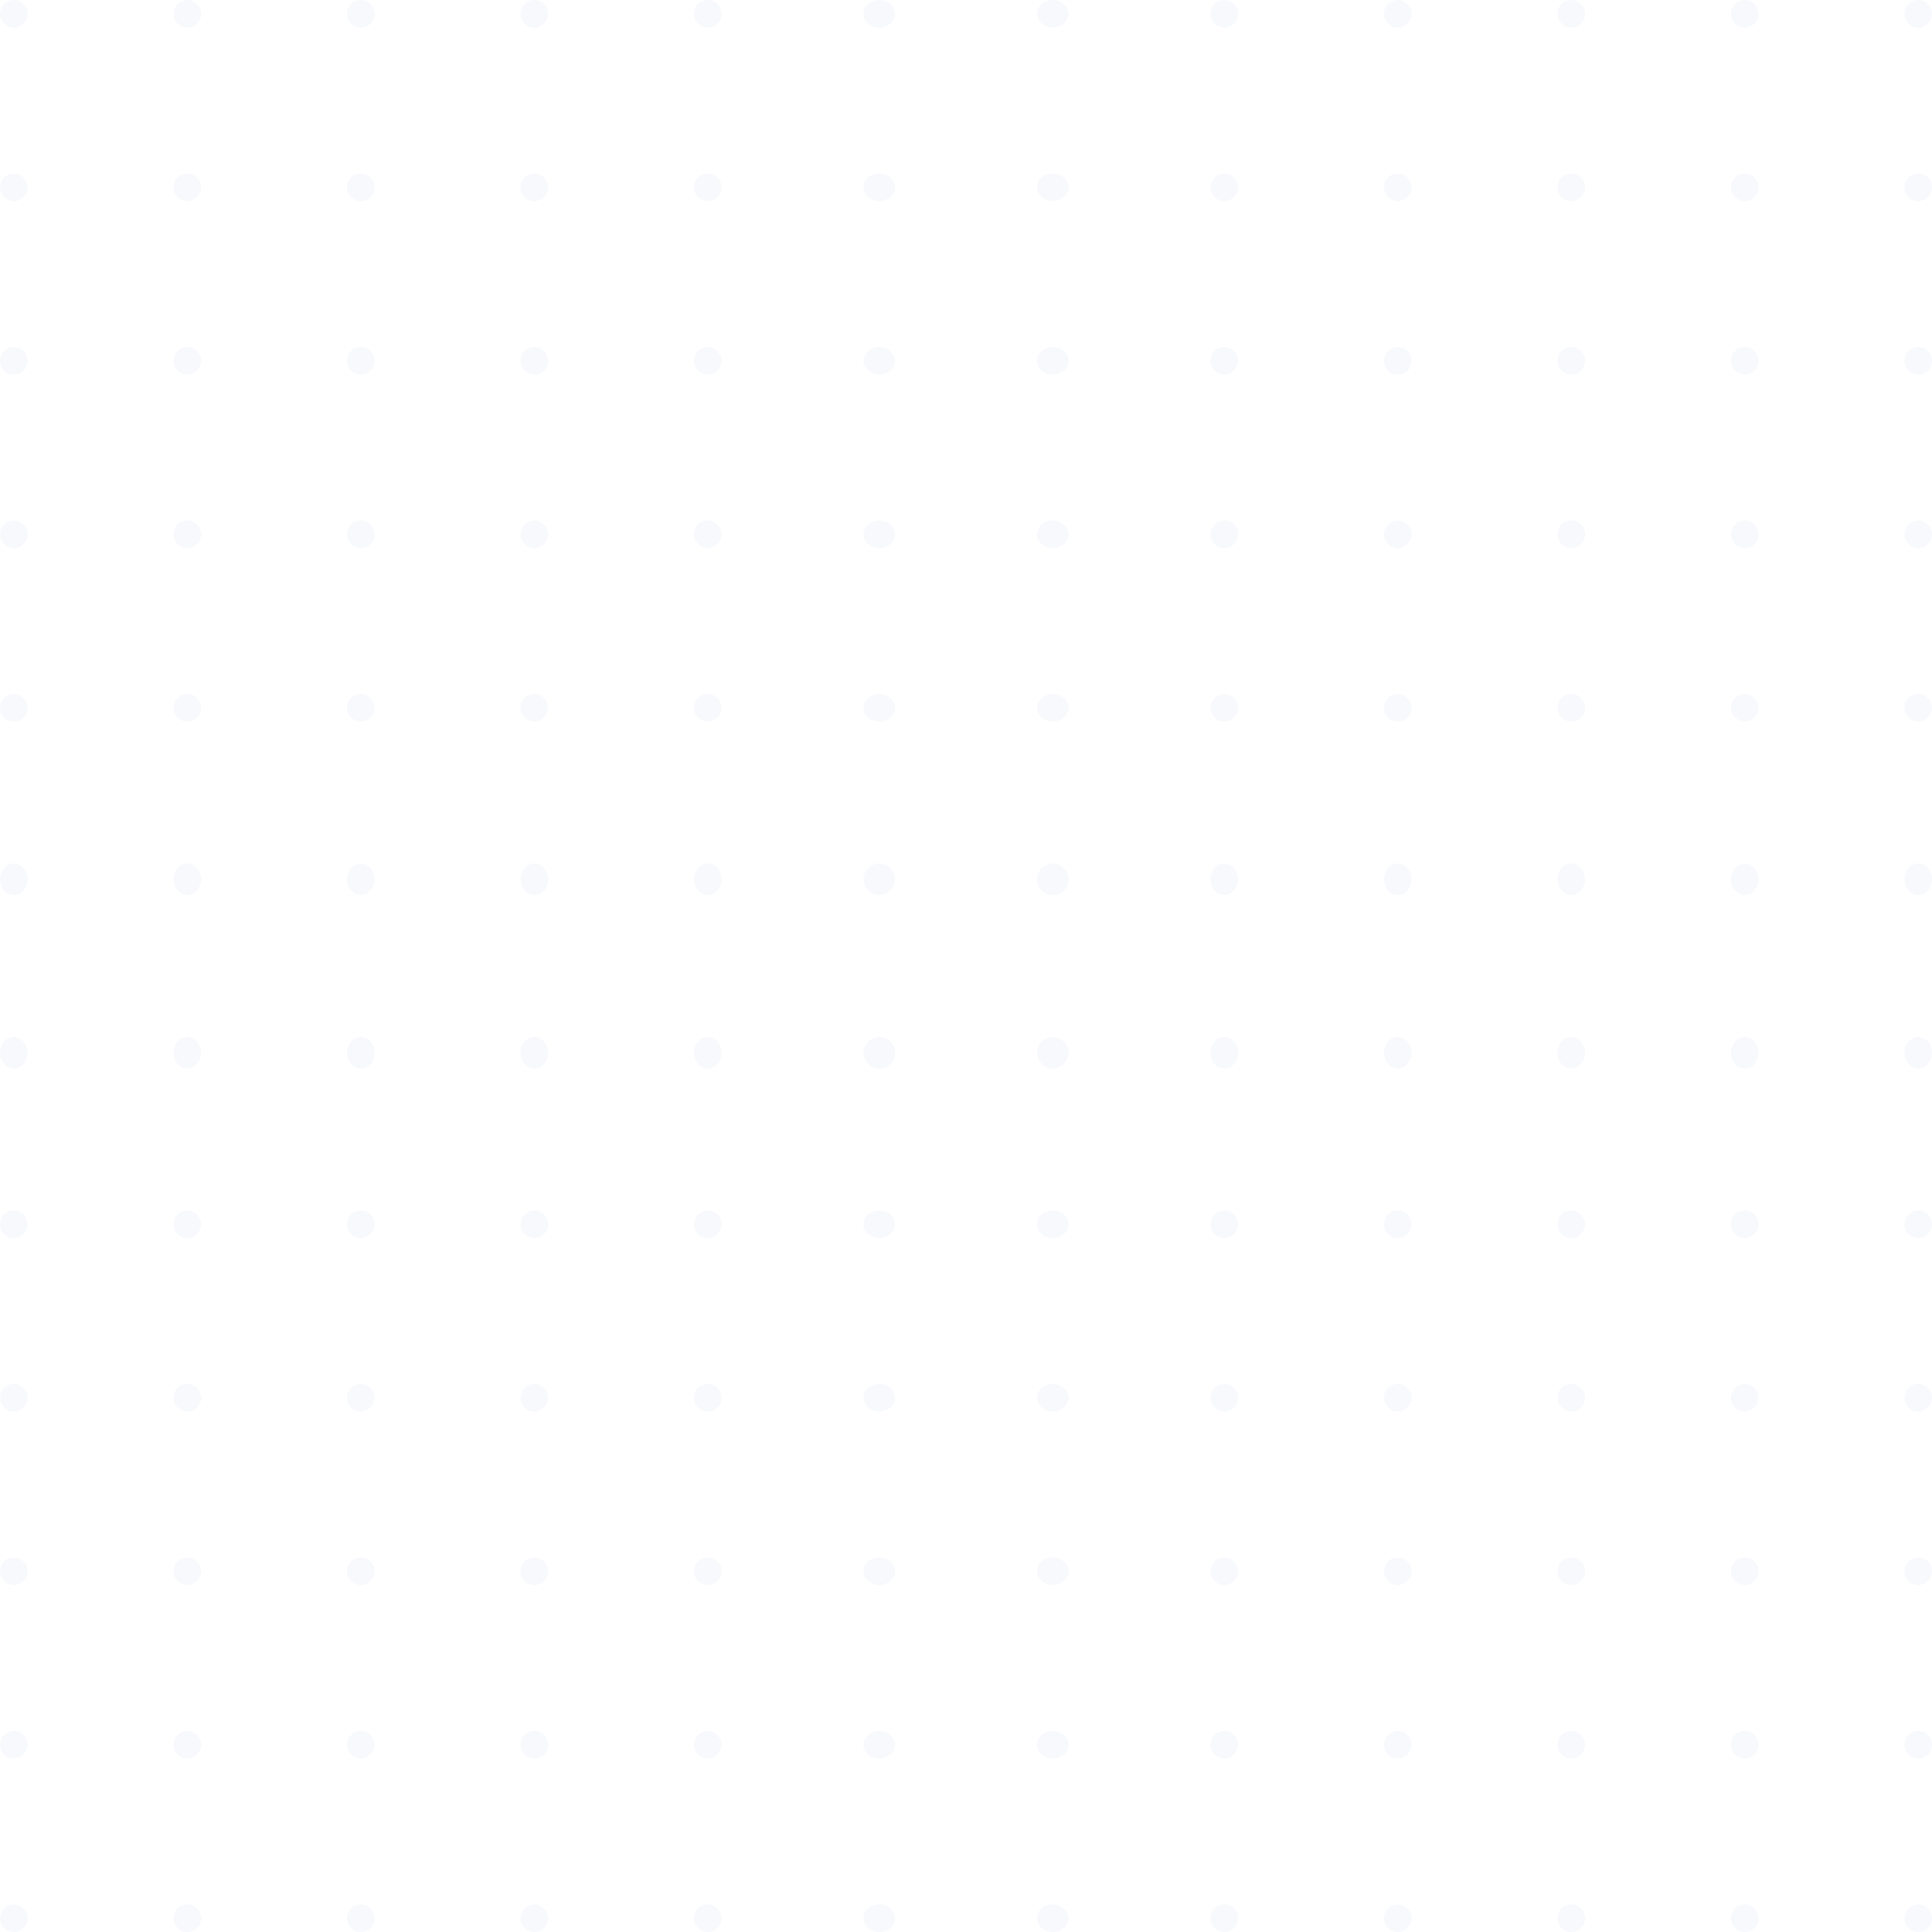 <svg width="220" height="220" viewBox="0 0 220 220" fill="none" xmlns="http://www.w3.org/2000/svg">
<g opacity="0.2">
<circle cx="1.571" cy="1.571" r="1.571" fill="#DDE2EF"/>
<circle cx="21.327" cy="1.571" r="1.571" fill="#DDE2EF"/>
<circle cx="41.081" cy="1.571" r="1.571" fill="#DDE2EF"/>
<circle cx="60.837" cy="1.571" r="1.571" fill="#DDE2EF"/>
<circle cx="80.592" cy="1.571" r="1.571" fill="#DDE2EF"/>
<ellipse cx="100.122" cy="1.571" rx="1.796" ry="1.571" fill="#DDE2EF"/>
<ellipse cx="119.878" cy="1.571" rx="1.796" ry="1.571" fill="#DDE2EF"/>
<circle cx="139.408" cy="1.571" r="1.571" fill="#DDE2EF"/>
<circle cx="159.163" cy="1.571" r="1.571" fill="#DDE2EF"/>
<circle cx="178.919" cy="1.571" r="1.571" fill="#DDE2EF"/>
<circle cx="198.674" cy="1.571" r="1.571" fill="#DDE2EF"/>
<circle cx="218.429" cy="1.571" r="1.571" fill="#DDE2EF"/>
<circle cx="1.571" cy="21.326" r="1.571" fill="#DDE2EF"/>
<circle cx="21.327" cy="21.326" r="1.571" fill="#DDE2EF"/>
<circle cx="41.081" cy="21.326" r="1.571" fill="#DDE2EF"/>
<circle cx="60.837" cy="21.326" r="1.571" fill="#DDE2EF"/>
<circle cx="80.592" cy="21.326" r="1.571" fill="#DDE2EF"/>
<ellipse cx="100.122" cy="21.326" rx="1.796" ry="1.571" fill="#DDE2EF"/>
<ellipse cx="119.878" cy="21.326" rx="1.796" ry="1.571" fill="#DDE2EF"/>
<circle cx="139.408" cy="21.326" r="1.571" fill="#DDE2EF"/>
<circle cx="159.163" cy="21.326" r="1.571" fill="#DDE2EF"/>
<circle cx="178.919" cy="21.326" r="1.571" fill="#DDE2EF"/>
<circle cx="198.674" cy="21.326" r="1.571" fill="#DDE2EF"/>
<circle cx="218.429" cy="21.326" r="1.571" fill="#DDE2EF"/>
<circle cx="1.571" cy="41.082" r="1.571" fill="#DDE2EF"/>
<circle cx="21.327" cy="41.081" r="1.571" fill="#DDE2EF"/>
<circle cx="41.081" cy="41.081" r="1.571" fill="#DDE2EF"/>
<circle cx="60.837" cy="41.081" r="1.571" fill="#DDE2EF"/>
<circle cx="80.592" cy="41.082" r="1.571" fill="#DDE2EF"/>
<ellipse cx="100.122" cy="41.081" rx="1.796" ry="1.571" fill="#DDE2EF"/>
<ellipse cx="119.878" cy="41.081" rx="1.796" ry="1.571" fill="#DDE2EF"/>
<circle cx="139.408" cy="41.082" r="1.571" fill="#DDE2EF"/>
<circle cx="159.163" cy="41.082" r="1.571" fill="#DDE2EF"/>
<circle cx="178.919" cy="41.081" r="1.571" fill="#DDE2EF"/>
<circle cx="198.674" cy="41.082" r="1.571" fill="#DDE2EF"/>
<circle cx="218.429" cy="41.081" r="1.571" fill="#DDE2EF"/>
<circle cx="1.571" cy="60.837" r="1.571" fill="#DDE2EF"/>
<circle cx="21.327" cy="60.837" r="1.571" fill="#DDE2EF"/>
<circle cx="41.081" cy="60.837" r="1.571" fill="#DDE2EF"/>
<circle cx="60.837" cy="60.837" r="1.571" fill="#DDE2EF"/>
<circle cx="80.592" cy="60.837" r="1.571" fill="#DDE2EF"/>
<ellipse cx="100.122" cy="60.837" rx="1.796" ry="1.571" fill="#DDE2EF"/>
<ellipse cx="119.878" cy="60.837" rx="1.796" ry="1.571" fill="#DDE2EF"/>
<circle cx="139.408" cy="60.837" r="1.571" fill="#DDE2EF"/>
<circle cx="159.163" cy="60.837" r="1.571" fill="#DDE2EF"/>
<circle cx="178.919" cy="60.837" r="1.571" fill="#DDE2EF"/>
<circle cx="198.673" cy="60.837" r="1.571" fill="#DDE2EF"/>
<circle cx="218.429" cy="60.837" r="1.571" fill="#DDE2EF"/>
<circle cx="1.571" cy="80.592" r="1.571" fill="#DDE2EF"/>
<circle cx="21.327" cy="80.592" r="1.571" fill="#DDE2EF"/>
<circle cx="41.081" cy="80.592" r="1.571" fill="#DDE2EF"/>
<circle cx="60.837" cy="80.592" r="1.571" fill="#DDE2EF"/>
<circle cx="80.592" cy="80.592" r="1.571" fill="#DDE2EF"/>
<ellipse cx="100.122" cy="80.592" rx="1.796" ry="1.571" fill="#DDE2EF"/>
<ellipse cx="119.878" cy="80.592" rx="1.796" ry="1.571" fill="#DDE2EF"/>
<circle cx="139.408" cy="80.592" r="1.571" fill="#DDE2EF"/>
<circle cx="159.163" cy="80.592" r="1.571" fill="#DDE2EF"/>
<circle cx="178.919" cy="80.592" r="1.571" fill="#DDE2EF"/>
<circle cx="198.673" cy="80.592" r="1.571" fill="#DDE2EF"/>
<circle cx="218.429" cy="80.592" r="1.571" fill="#DDE2EF"/>
<ellipse cx="1.571" cy="100.123" rx="1.571" ry="1.796" fill="#DDE2EF"/>
<ellipse cx="21.327" cy="100.122" rx="1.571" ry="1.796" fill="#DDE2EF"/>
<ellipse cx="41.081" cy="100.122" rx="1.571" ry="1.796" fill="#DDE2EF"/>
<ellipse cx="60.837" cy="100.122" rx="1.571" ry="1.796" fill="#DDE2EF"/>
<ellipse cx="80.592" cy="100.123" rx="1.571" ry="1.796" fill="#DDE2EF"/>
<circle cx="100.122" cy="100.122" r="1.796" fill="#DDE2EF"/>
<circle cx="119.878" cy="100.122" r="1.796" fill="#DDE2EF"/>
<ellipse cx="139.408" cy="100.123" rx="1.571" ry="1.796" fill="#DDE2EF"/>
<ellipse cx="159.163" cy="100.123" rx="1.571" ry="1.796" fill="#DDE2EF"/>
<ellipse cx="178.919" cy="100.122" rx="1.571" ry="1.796" fill="#DDE2EF"/>
<ellipse cx="198.674" cy="100.122" rx="1.571" ry="1.796" fill="#DDE2EF"/>
<ellipse cx="218.429" cy="100.122" rx="1.571" ry="1.796" fill="#DDE2EF"/>
<ellipse cx="1.571" cy="119.878" rx="1.571" ry="1.796" fill="#DDE2EF"/>
<ellipse cx="21.327" cy="119.878" rx="1.571" ry="1.796" fill="#DDE2EF"/>
<ellipse cx="41.081" cy="119.878" rx="1.571" ry="1.796" fill="#DDE2EF"/>
<ellipse cx="60.837" cy="119.878" rx="1.571" ry="1.796" fill="#DDE2EF"/>
<ellipse cx="80.592" cy="119.878" rx="1.571" ry="1.796" fill="#DDE2EF"/>
<circle cx="100.122" cy="119.878" r="1.796" fill="#DDE2EF"/>
<circle cx="119.878" cy="119.878" r="1.796" fill="#DDE2EF"/>
<ellipse cx="139.408" cy="119.878" rx="1.571" ry="1.796" fill="#DDE2EF"/>
<ellipse cx="159.163" cy="119.878" rx="1.571" ry="1.796" fill="#DDE2EF"/>
<ellipse cx="178.919" cy="119.878" rx="1.571" ry="1.796" fill="#DDE2EF"/>
<ellipse cx="198.673" cy="119.878" rx="1.571" ry="1.796" fill="#DDE2EF"/>
<ellipse cx="218.429" cy="119.878" rx="1.571" ry="1.796" fill="#DDE2EF"/>
<circle cx="1.571" cy="139.407" r="1.571" fill="#DDE2EF"/>
<circle cx="21.327" cy="139.407" r="1.571" fill="#DDE2EF"/>
<circle cx="41.081" cy="139.407" r="1.571" fill="#DDE2EF"/>
<circle cx="60.837" cy="139.407" r="1.571" fill="#DDE2EF"/>
<circle cx="80.592" cy="139.407" r="1.571" fill="#DDE2EF"/>
<ellipse cx="100.122" cy="139.407" rx="1.796" ry="1.571" fill="#DDE2EF"/>
<ellipse cx="119.878" cy="139.407" rx="1.796" ry="1.571" fill="#DDE2EF"/>
<circle cx="139.408" cy="139.407" r="1.571" fill="#DDE2EF"/>
<circle cx="159.163" cy="139.407" r="1.571" fill="#DDE2EF"/>
<circle cx="178.919" cy="139.407" r="1.571" fill="#DDE2EF"/>
<circle cx="198.673" cy="139.407" r="1.571" fill="#DDE2EF"/>
<circle cx="218.429" cy="139.407" r="1.571" fill="#DDE2EF"/>
<circle cx="1.571" cy="159.163" r="1.571" fill="#DDE2EF"/>
<circle cx="21.327" cy="159.163" r="1.571" fill="#DDE2EF"/>
<circle cx="41.081" cy="159.163" r="1.571" fill="#DDE2EF"/>
<circle cx="60.837" cy="159.163" r="1.571" fill="#DDE2EF"/>
<circle cx="80.592" cy="159.163" r="1.571" fill="#DDE2EF"/>
<ellipse cx="100.122" cy="159.163" rx="1.796" ry="1.571" fill="#DDE2EF"/>
<ellipse cx="119.878" cy="159.163" rx="1.796" ry="1.571" fill="#DDE2EF"/>
<circle cx="139.408" cy="159.163" r="1.571" fill="#DDE2EF"/>
<circle cx="159.163" cy="159.163" r="1.571" fill="#DDE2EF"/>
<circle cx="178.919" cy="159.163" r="1.571" fill="#DDE2EF"/>
<circle cx="198.673" cy="159.163" r="1.571" fill="#DDE2EF"/>
<circle cx="218.429" cy="159.163" r="1.571" fill="#DDE2EF"/>
<circle cx="1.571" cy="178.919" r="1.571" fill="#DDE2EF"/>
<circle cx="21.327" cy="178.919" r="1.571" fill="#DDE2EF"/>
<circle cx="41.081" cy="178.919" r="1.571" fill="#DDE2EF"/>
<circle cx="60.837" cy="178.919" r="1.571" fill="#DDE2EF"/>
<circle cx="80.592" cy="178.919" r="1.571" fill="#DDE2EF"/>
<ellipse cx="100.122" cy="178.919" rx="1.796" ry="1.571" fill="#DDE2EF"/>
<ellipse cx="119.878" cy="178.919" rx="1.796" ry="1.571" fill="#DDE2EF"/>
<circle cx="139.408" cy="178.919" r="1.571" fill="#DDE2EF"/>
<circle cx="159.163" cy="178.919" r="1.571" fill="#DDE2EF"/>
<circle cx="178.919" cy="178.919" r="1.571" fill="#DDE2EF"/>
<circle cx="198.673" cy="178.919" r="1.571" fill="#DDE2EF"/>
<circle cx="218.429" cy="178.919" r="1.571" fill="#DDE2EF"/>
<circle cx="1.571" cy="198.673" r="1.571" fill="#DDE2EF"/>
<circle cx="21.327" cy="198.673" r="1.571" fill="#DDE2EF"/>
<circle cx="41.081" cy="198.673" r="1.571" fill="#DDE2EF"/>
<circle cx="60.837" cy="198.673" r="1.571" fill="#DDE2EF"/>
<circle cx="80.592" cy="198.673" r="1.571" fill="#DDE2EF"/>
<ellipse cx="100.122" cy="198.673" rx="1.796" ry="1.571" fill="#DDE2EF"/>
<ellipse cx="119.878" cy="198.673" rx="1.796" ry="1.571" fill="#DDE2EF"/>
<circle cx="139.408" cy="198.673" r="1.571" fill="#DDE2EF"/>
<circle cx="159.163" cy="198.673" r="1.571" fill="#DDE2EF"/>
<circle cx="178.919" cy="198.673" r="1.571" fill="#DDE2EF"/>
<circle cx="198.673" cy="198.673" r="1.571" fill="#DDE2EF"/>
<circle cx="218.429" cy="198.673" r="1.571" fill="#DDE2EF"/>
<circle cx="1.571" cy="218.429" r="1.571" fill="#DDE2EF"/>
<circle cx="21.327" cy="218.429" r="1.571" fill="#DDE2EF"/>
<circle cx="41.081" cy="218.429" r="1.571" fill="#DDE2EF"/>
<circle cx="60.837" cy="218.429" r="1.571" fill="#DDE2EF"/>
<circle cx="80.592" cy="218.429" r="1.571" fill="#DDE2EF"/>
<ellipse cx="100.122" cy="218.429" rx="1.796" ry="1.571" fill="#DDE2EF"/>
<ellipse cx="119.878" cy="218.429" rx="1.796" ry="1.571" fill="#DDE2EF"/>
<circle cx="139.408" cy="218.429" r="1.571" fill="#DDE2EF"/>
<circle cx="159.163" cy="218.429" r="1.571" fill="#DDE2EF"/>
<circle cx="178.919" cy="218.429" r="1.571" fill="#DDE2EF"/>
<circle cx="198.673" cy="218.429" r="1.571" fill="#DDE2EF"/>
<circle cx="218.429" cy="218.429" r="1.571" fill="#DDE2EF"/>
</g>
</svg>
